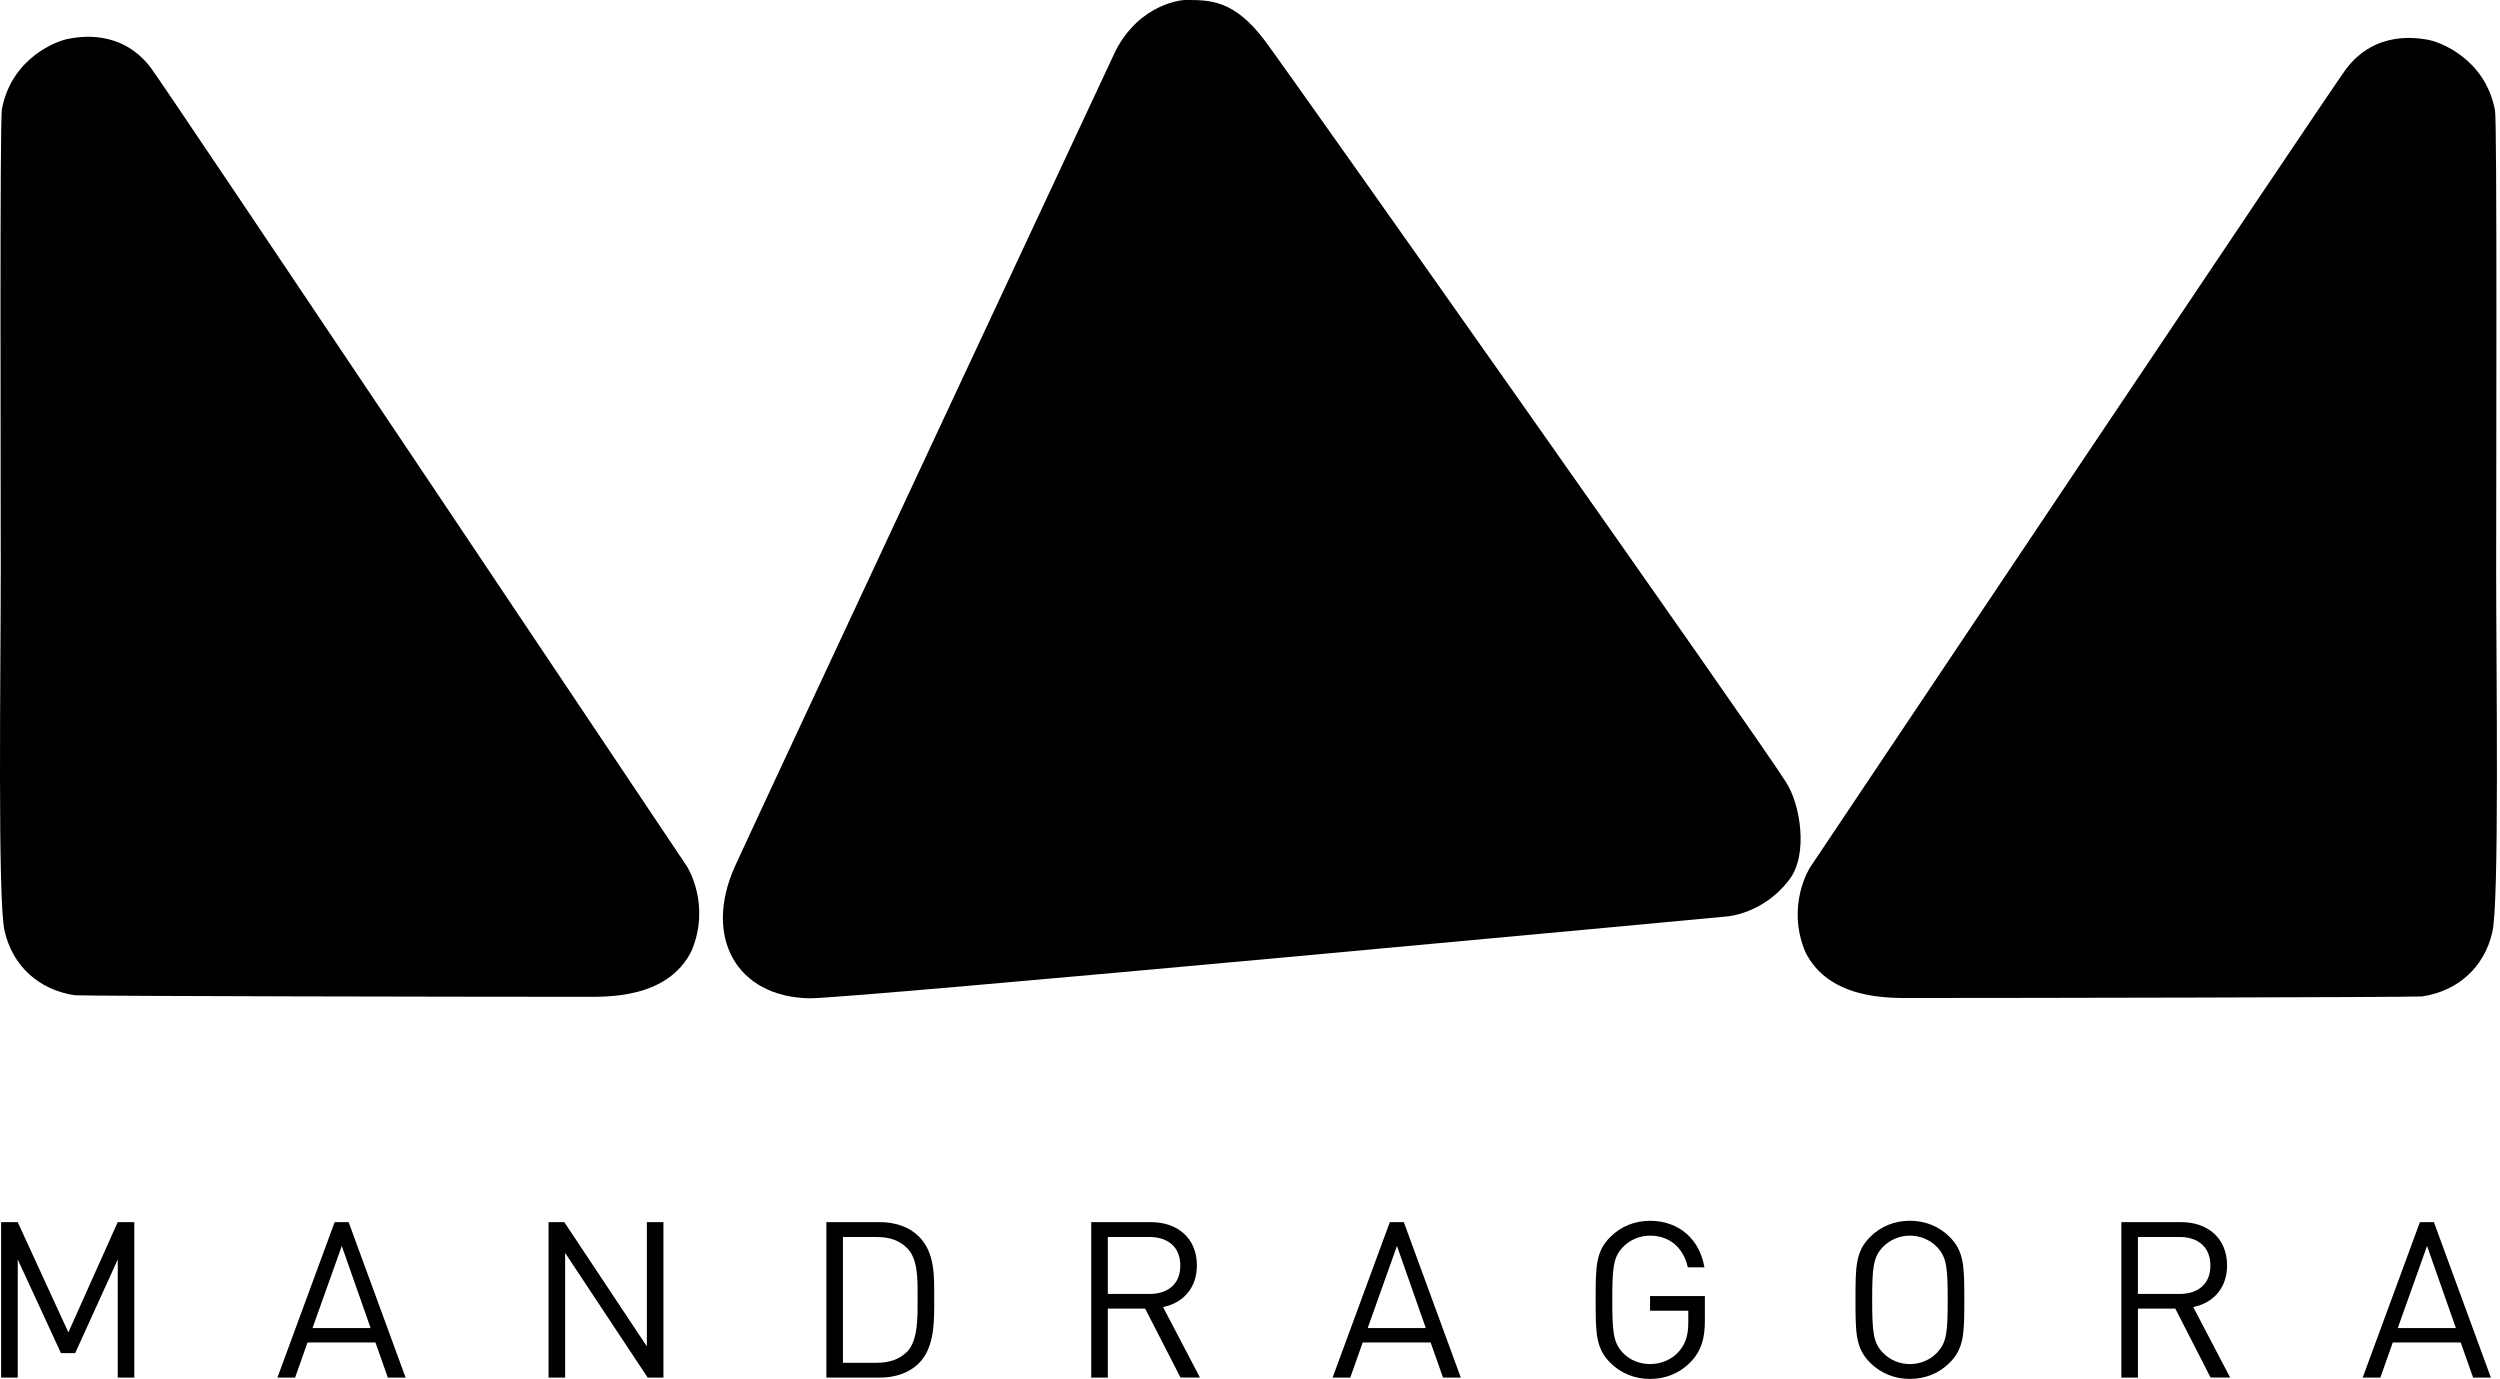 <?xml version="1.0" encoding="UTF-8" standalone="no"?><!DOCTYPE svg PUBLIC "-//W3C//DTD SVG 1.1//EN" "http://www.w3.org/Graphics/SVG/1.1/DTD/svg11.dtd"><svg width="100%" height="100%" viewBox="0 0 551 304" version="1.1" xmlns="http://www.w3.org/2000/svg" xmlns:xlink="http://www.w3.org/1999/xlink" xml:space="preserve" xmlns:serif="http://www.serif.com/" style="fill-rule:evenodd;clip-rule:evenodd;stroke-linejoin:round;stroke-miterlimit:2;"><path d="M545.077,303.628l-2.739,-7.75l-14.969,-0l-2.74,7.75l-3.895,-0l12.614,-34.271l3.084,-0l12.562,34.271l-3.917,-0Zm-10.156,-29.021l-6.448,18.093l12.802,0l-6.354,-18.093Z" style="fill-rule:nonzero;"/><path d="M487.223,303.628l-7.791,-15.209l-8.23,0l0,15.209l-3.656,-0l0,-34.271l13.146,-0c5.969,-0 10.156,3.604 10.156,9.531c0,5 -3.031,8.281 -7.458,9.187l8.135,15.542l-4.302,0l0,0.011Zm-6.885,-31l-9.146,-0l-0,12.562l9.146,0c3.989,0 6.833,-2.073 6.833,-6.26c0,-4.188 -2.833,-6.302 -6.833,-6.302Z" style="fill-rule:nonzero;"/><path d="M429.702,300.346c-2.312,2.313 -5.343,3.563 -8.76,3.563c-3.417,-0 -6.448,-1.25 -8.76,-3.563c-3.23,-3.218 -3.23,-6.593 -3.23,-13.864c0,-7.271 0,-10.636 3.23,-13.865c2.312,-2.312 5.343,-3.562 8.76,-3.562c3.417,-0 6.448,1.25 8.76,3.562c3.23,3.229 3.23,6.594 3.23,13.865c-0,7.271 -0,10.646 -3.23,13.864Zm-2.833,-25.552c-1.49,-1.541 -3.656,-2.458 -5.917,-2.458c-2.26,-0 -4.427,0.917 -5.916,2.458c-2.167,2.219 -2.407,4.521 -2.407,11.698c0,7.167 0.24,9.479 2.407,11.698c1.489,1.542 3.656,2.458 5.916,2.458c2.261,0 4.427,-0.916 5.917,-2.458c2.167,-2.219 2.406,-4.521 2.406,-11.698c0,-7.177 -0.239,-9.479 -2.406,-11.698Z" style="fill-rule:nonzero;"/><path d="M372.817,299.971c-2.406,2.604 -5.635,3.948 -9.146,3.948c-3.375,0 -6.448,-1.25 -8.76,-3.562c-3.229,-3.219 -3.229,-6.594 -3.229,-13.865c-0,-7.271 -0,-10.635 3.229,-13.864c2.312,-2.313 5.343,-3.563 8.76,-3.563c6.542,0 10.979,4.24 11.979,10.25l-3.656,0c-0.958,-4.333 -4.042,-6.979 -8.323,-6.979c-2.26,-0 -4.427,0.917 -5.917,2.458c-2.166,2.219 -2.406,4.521 -2.406,11.698c0,7.167 0.24,9.531 2.406,11.74c1.49,1.541 3.657,2.406 5.917,2.406c2.5,-0 4.906,-1.01 6.5,-2.938c1.396,-1.687 1.927,-3.562 1.927,-6.208l0,-2.604l-8.427,-0l0,-3.229l12.083,-0l0,5.437c0,3.959 -0.822,6.615 -2.937,8.875Z" style="fill-rule:nonzero;"/><path d="M318.046,303.628l-2.739,-7.75l-14.969,-0l-2.74,7.75l-3.896,-0l12.615,-34.271l3.083,-0l12.563,34.271l-3.917,-0Zm-10.156,-29.021l-6.448,18.093l12.802,0l-6.354,-18.093Z" style="fill-rule:nonzero;"/><path d="M260.192,303.628l-7.802,-15.209l-8.229,0l-0,15.209l-3.657,-0l0,-34.271l13.136,-0c5.969,-0 10.156,3.604 10.156,9.531c0,5 -3.031,8.281 -7.458,9.187l8.135,15.542l-4.281,0l-0,0.011Zm-6.885,-31l-9.146,-0l-0,12.562l9.146,0c3.989,0 6.833,-2.073 6.833,-6.26c-0,-4.188 -2.833,-6.302 -6.833,-6.302Z" style="fill-rule:nonzero;"/><path d="M202.536,300.45c-2.073,2.073 -5.104,3.178 -8.667,3.178l-11.74,-0l0,-34.271l11.74,-0c3.563,-0 6.594,1.104 8.667,3.177c3.562,3.562 3.364,8.812 3.364,13.573c0,4.76 0.198,10.781 -3.364,14.343Zm-2.552,-25.312c-1.782,-1.833 -4.094,-2.5 -6.74,-2.5l-7.458,-0l-0,27.719l7.458,-0c2.646,-0 4.958,-0.677 6.74,-2.5c2.354,-2.459 2.26,-7.552 2.26,-11.74c0,-4.198 0.094,-8.531 -2.26,-10.979Z" style="fill-rule:nonzero;"/><path d="M142.754,303.628l-18.197,-27.48l-0,27.48l-3.657,-0l0,-34.271l3.469,-0l18.198,27.385l-0,-27.385l3.656,-0l0,34.271l-3.469,-0Z" style="fill-rule:nonzero;"/><path d="M85.484,303.628l-2.74,-7.75l-14.969,-0l-2.739,7.75l-3.896,-0l12.614,-34.271l3.084,-0l12.562,34.271l-3.916,-0Zm-10.157,-29.021l-6.448,18.093l12.803,0l-6.355,-18.093Z" style="fill-rule:nonzero;"/><path d="M25.952,303.628l0,-26.042l-9.385,20.646l-3.125,-0l-9.531,-20.646l-0,26.042l-3.667,-0l0,-34.271l3.656,-0l11.167,24.302l10.875,-24.302l3.656,-0l0,34.271l-3.646,-0Z" style="fill-rule:nonzero;"/><path d="M517.057,15.232c-2.209,2.739 -118.125,175.958 -118.125,175.958c-0,0 -5.375,8.292 -1.032,18.635c5.24,10.573 18.636,10.136 23.532,10.136c22.833,-0 108.156,-0.146 112.364,-0.344c7.969,-1.167 13.729,-6.479 15.479,-14.052c1.615,-5.833 0.879,-58.104 0.879,-79.771c0,-19.26 0.236,-99.208 -0.254,-101.489c-2.166,-11.448 -12.323,-15.167 -14.906,-15.563c-1.844,-0.271 -11.344,-2.25 -17.937,6.49Z"/><path d="M261.088,0.003c5.583,-0.021 10.854,-0.115 17.708,8.989c5.354,7.125 109.386,154.604 114.719,163.208c3.25,4.75 5.167,16.157 0.802,21.73c-5.688,7.51 -13.677,8.052 -13.677,8.052c-0,-0 -194.094,18.198 -202.261,18.041c-16.114,-0.302 -23.385,-13.552 -16.406,-29.062c2.719,-6.115 83.969,-179.906 83.969,-179.906c5.521,-10.49 14.885,-11.052 15.146,-11.052Z"/><path d="M33.265,14.971c2.208,2.74 118.125,175.959 118.125,175.959c-0,-0 5.375,8.291 1.031,18.635c-5.239,10.573 -18.635,10.135 -23.531,10.135c-22.833,0 -108.156,-0.145 -112.365,-0.343c-7.968,-1.167 -13.729,-6.479 -15.479,-14.052c-1.614,-5.834 -0.879,-58.037 -0.879,-79.703c0,-19.261 -0.235,-99.277 0.254,-101.558c2.167,-11.437 12.313,-15.156 14.896,-15.541c1.854,-0.292 11.354,-2.261 17.948,6.468Z"/></svg>